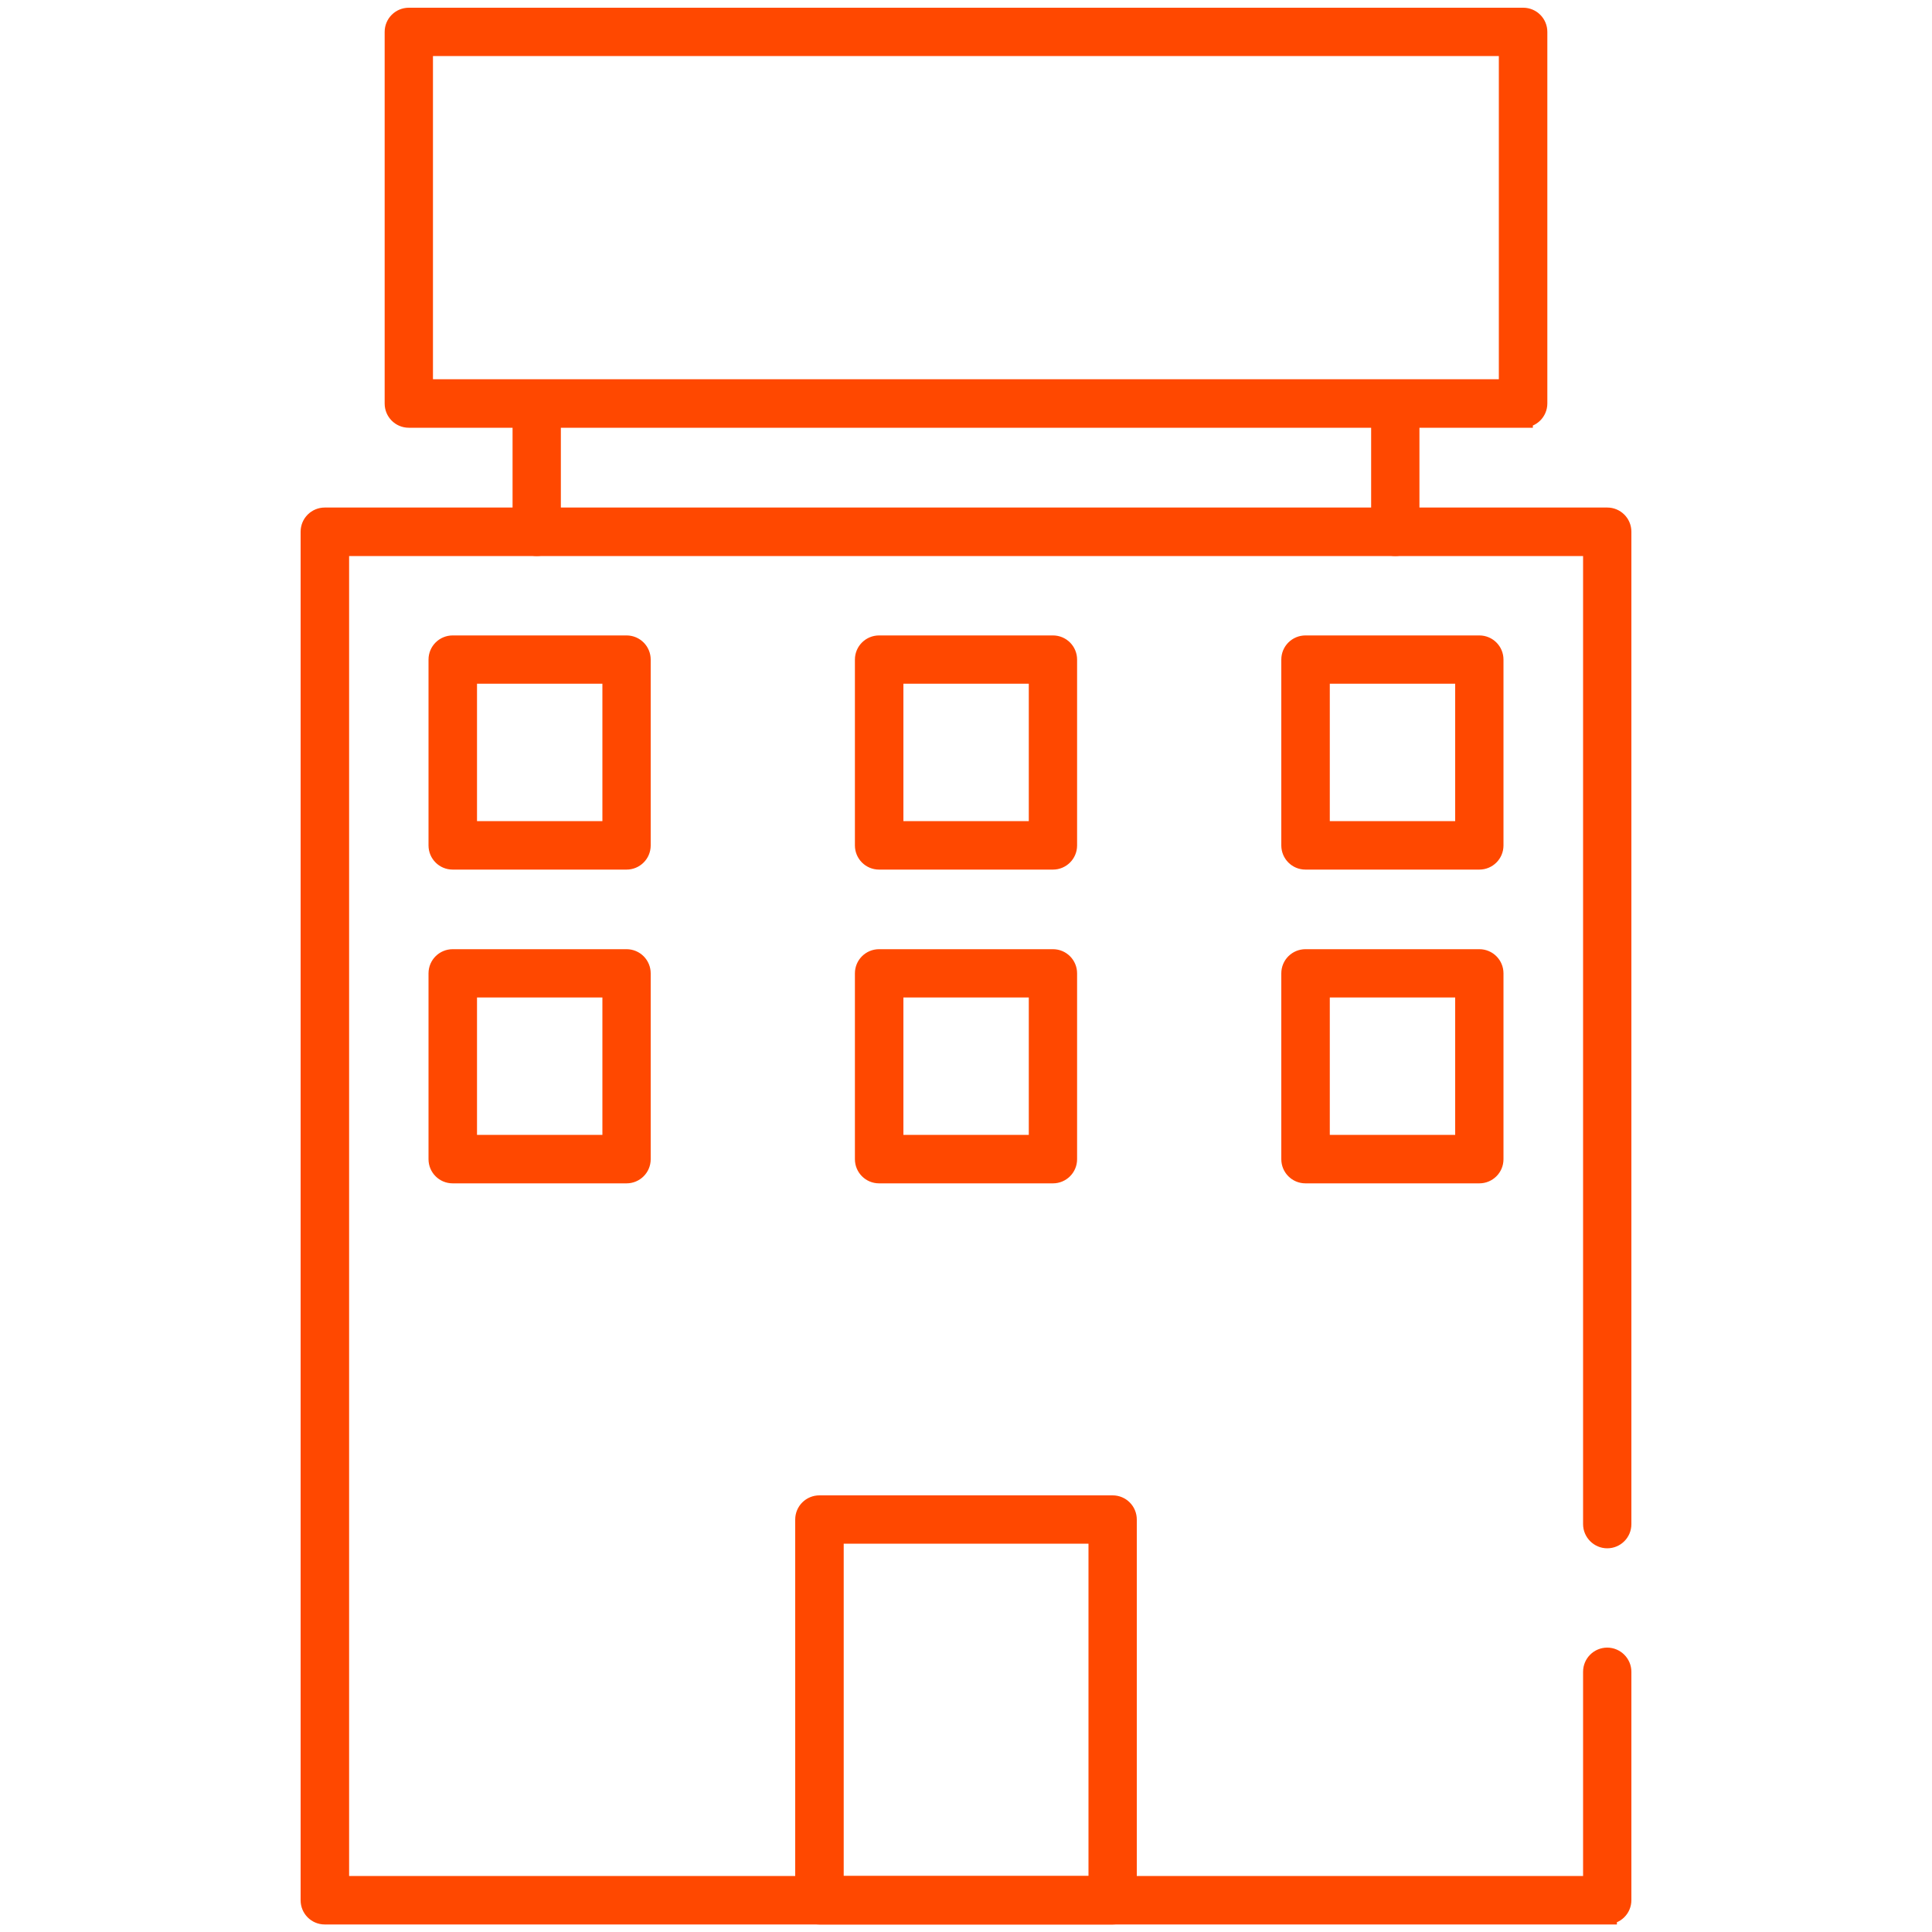 <?xml version="1.0" encoding="UTF-8"?><svg id="Layer_1" xmlns="http://www.w3.org/2000/svg" viewBox="0 0 100 100"><defs><style>.cls-1{fill:#ff4800;stroke:#ff4800;stroke-miterlimit:10;}</style></defs><path class="cls-1" d="M83.19,99.11H16.81c-.42,0-.75-.34-.75-.75V27.52c0-.42.34-.75.75-.75h66.38c.42,0,.75.34.75.75v51.37c0,.42-.34.75-.75.75s-.75-.34-.75-.75V28.28H17.57v69.32h64.87v-11.07c0-.42.34-.75.75-.75s.75.34.75.75v11.82c0,.42-.34.75-.75.75Z"/><path class="cls-1" d="M78.84,21.64H21.16c-.42,0-.75-.34-.75-.75V1.65c0-.42.34-.75.75-.75h57.68c.42,0,.75.34.75.75v19.23c0,.42-.34.75-.75.75ZM21.91,20.13h56.17V2.4H21.91v17.72Z"/><path class="cls-1" d="M32.43,44.51h-9c-.42,0-.75-.34-.75-.75v-9.62c0-.42.34-.75.75-.75h9c.42,0,.75.34.75.75v9.62c0,.42-.34.75-.75.75ZM24.19,43h7.49v-8.11h-7.49v8.11Z"/><path class="cls-1" d="M54.5,44.51h-9c-.42,0-.75-.34-.75-.75v-9.62c0-.42.34-.75.75-.75h9c.42,0,.75.34.75.75v9.62c0,.42-.34.75-.75.75ZM46.26,43h7.49v-8.11h-7.49v8.11Z"/><path class="cls-1" d="M76.57,44.51h-9c-.42,0-.75-.34-.75-.75v-9.62c0-.42.34-.75.75-.75h9c.42,0,.75.34.75.75v9.62c0,.42-.34.75-.75.75ZM68.33,43h7.49v-8.11h-7.49v8.11Z"/><path class="cls-1" d="M32.43,60.75h-9c-.42,0-.75-.34-.75-.75v-9.62c0-.42.34-.75.75-.75h9c.42,0,.75.34.75.75v9.62c0,.42-.34.75-.75.75ZM24.19,59.24h7.49v-8.11h-7.49v8.11Z"/><path class="cls-1" d="M54.5,60.75h-9c-.42,0-.75-.34-.75-.75v-9.62c0-.42.34-.75.75-.75h9c.42,0,.75.34.75.75v9.62c0,.42-.34.75-.75.75ZM46.26,59.24h7.49v-8.11h-7.49v8.11Z"/><path class="cls-1" d="M57.59,99.11h-15.18c-.42,0-.75-.34-.75-.75v-19.71c0-.42.34-.75.75-.75h15.18c.42,0,.75.34.75.75v19.71c0,.42-.34.75-.75.75ZM43.17,97.6h13.67v-18.2h-13.67v18.2Z"/><path class="cls-1" d="M76.57,60.75h-9c-.42,0-.75-.34-.75-.75v-9.62c0-.42.34-.75.75-.75h9c.42,0,.75.34.75.75v9.62c0,.42-.34.75-.75.75ZM68.33,59.24h7.49v-8.11h-7.49v8.11Z"/><path class="cls-1" d="M27.78,28.28c-.42,0-.75-.34-.75-.75v-6.64c0-.42.34-.75.75-.75s.75.34.75.75v6.64c0,.42-.34.75-.75.75Z"/><path class="cls-1" d="M72.22,28.28c-.42,0-.75-.34-.75-.75v-6.64c0-.42.34-.75.75-.75s.75.34.75.75v6.64c0,.42-.34.75-.75.75Z"/></svg>